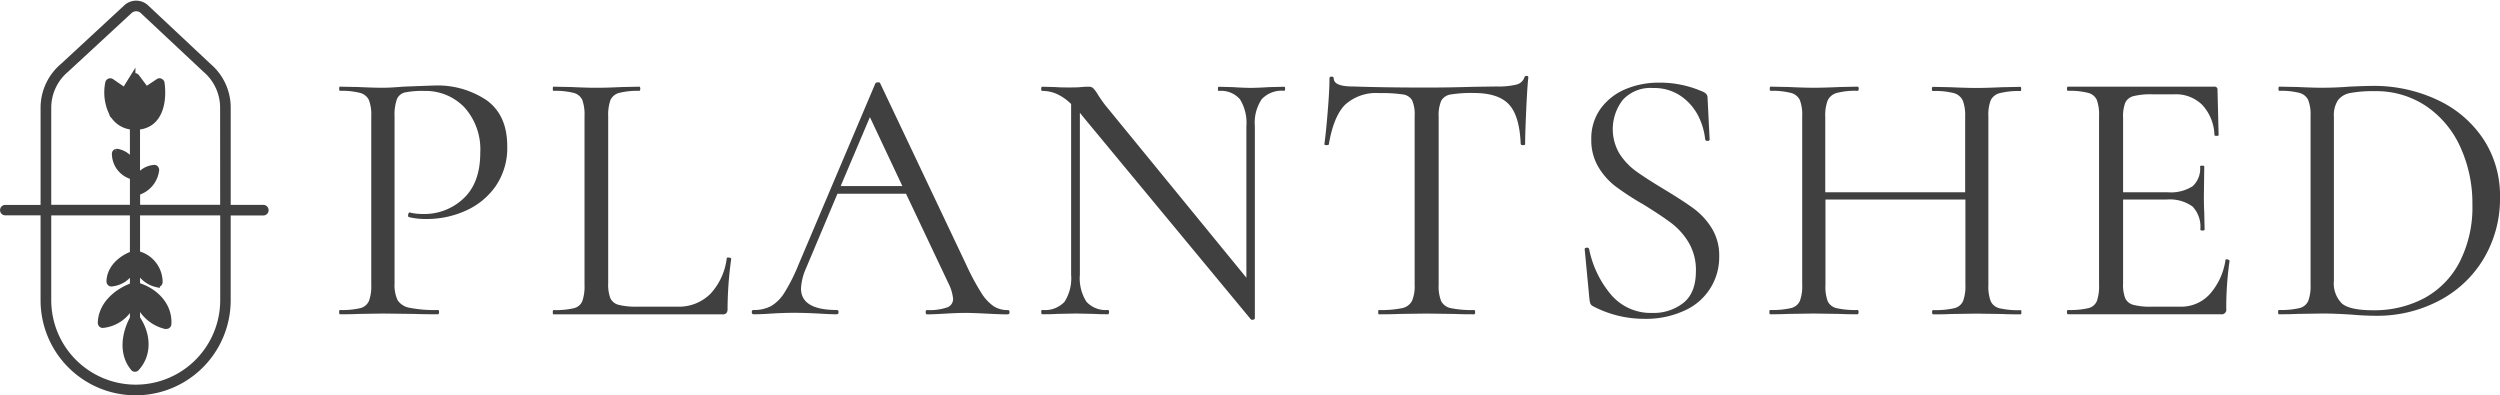 <svg xmlns="http://www.w3.org/2000/svg" width="390.906" height="61.817" viewBox="0 0 390.906 61.817">
  <g id="ps-logo" transform="translate(0.415 0.52)">
    <g id="Group_3763" data-name="Group 3763">
      <path id="Path_14290" data-name="Path 14290" d="M173.318,79.874a2.833,2.833,0,0,0,1.881,1.169,20.362,20.362,0,0,0,4.417.343c.114,0,.173.111.173.326s-.059.343-.173.343q-2.334,0-3.647-.056l-4.96-.059L167.19,82q-1.078.056-2.906.056c-.075,0-.114-.114-.114-.343s.039-.326.114-.326a12.477,12.477,0,0,0,3.164-.287,2,2,0,0,0,1.368-1.11,6.531,6.531,0,0,0,.369-2.537V51.06a6.354,6.354,0,0,0-.369-2.507,2.112,2.112,0,0,0-1.368-1.11,11.525,11.525,0,0,0-3.164-.327c-.075,0-.114-.114-.114-.326s.039-.326.114-.326l2.85.056q2.393.114,3.82.114c.872,0,1.936-.059,3.19-.17q4.447-.17,4.79-.173a13.717,13.717,0,0,1,8.349,2.338q3.164,2.338,3.164,7.124a10.531,10.531,0,0,1-1.851,6.328,11.33,11.33,0,0,1-4.731,3.817,14.722,14.722,0,0,1-5.955,1.257,11.129,11.129,0,0,1-2.795-.287c-.114,0-.17-.095-.17-.284a.738.738,0,0,1,.085-.326c.059-.114.124-.15.2-.114a8.41,8.41,0,0,0,2.054.229,8.9,8.9,0,0,0,6.354-2.452q2.592-2.449,2.592-7.124a9.815,9.815,0,0,0-2.449-7.065,8.4,8.4,0,0,0-6.279-2.6,13.83,13.83,0,0,0-3.02.229,1.809,1.809,0,0,0-1.283,1.055,7.465,7.465,0,0,0-.369,2.762V77.213A5.536,5.536,0,0,0,173.318,79.874Z" transform="translate(-111.55 -33.433)" fill="#404041"/>
      <path id="Path_14291" data-name="Path 14291" d="M275.132,77.57a5.973,5.973,0,0,0,.343,2.338,1.936,1.936,0,0,0,1.283,1.025,11.156,11.156,0,0,0,2.991.287h6.158A6.975,6.975,0,0,0,291.13,79.2a9.92,9.92,0,0,0,2.537-5.55c0-.078.075-.114.229-.114a.88.88,0,0,1,.327.055c.095.039.144.1.144.173a58.225,58.225,0,0,0-.571,7.807,1,1,0,0,1-.173.653.875.875,0,0,1-.682.2H266.584c-.078,0-.114-.114-.114-.343s.036-.327.114-.327a12.476,12.476,0,0,0,3.164-.287,1.914,1.914,0,0,0,1.339-1.11,7.032,7.032,0,0,0,.343-2.537v-26.4a6.794,6.794,0,0,0-.343-2.508,2.018,2.018,0,0,0-1.339-1.11,11.525,11.525,0,0,0-3.164-.326c-.078,0-.114-.114-.114-.326s.036-.326.114-.326l2.792.056q2.393.114,3.879.114,1.652,0,4.045-.114l2.677-.056c.114,0,.173.111.173.326s-.059.326-.173.326a11.571,11.571,0,0,0-3.134.326,2.015,2.015,0,0,0-1.368,1.139,7.108,7.108,0,0,0-.343,2.537Z" transform="translate(-180.448 -33.791)" fill="#404041"/>
      <path id="Path_14292" data-name="Path 14292" d="M402.083,80.686q0,.343-.284.343c-.761,0-1.861-.036-3.307-.114q-2.286-.114-3.249-.114-1.254,0-3.19.114c-1.306.078-2.243.114-2.85.114-.153,0-.229-.114-.229-.343s.075-.326.229-.326a8.651,8.651,0,0,0,3.079-.4,1.394,1.394,0,0,0,.98-1.365,6.911,6.911,0,0,0-.745-2.452L385.9,62.163H375.18l-4.9,11.627a8.818,8.818,0,0,0-.8,3.193q0,3.36,5.586,3.363c.189,0,.284.111.284.326s-.095.343-.284.343c-.686,0-1.632-.036-2.85-.114q-2.168-.114-3.876-.114-1.486,0-3.422.114c-1.139.078-2.09.114-2.85.114q-.284,0-.284-.343c0-.229.095-.326.284-.326a5.625,5.625,0,0,0,2.71-.6,6.17,6.17,0,0,0,2.109-2.106,28.135,28.135,0,0,0,2.194-4.362l12.035-28.386c.039-.075.163-.121.372-.14s.326.029.369.14L395.3,73.235a37.548,37.548,0,0,0,2.364,4.418,7.1,7.1,0,0,0,1.939,2.106,3.977,3.977,0,0,0,2.194.6C401.988,80.346,402.083,80.457,402.083,80.686Zm-16.756-19.72-5.074-10.774-4.571,10.774Z" transform="translate(-244.648 -32.395)" fill="#404041"/>
      <path id="Path_14293" data-name="Path 14293" d="M538.508,47.167c0,.229-.059.326-.173.326a4.27,4.27,0,0,0-3.477,1.306,6.571,6.571,0,0,0-1.081,4.215V83.052c0,.114-.088.189-.258.229a.382.382,0,0,1-.369-.055L506.874,51.5l-.457-.571V76.235a6.831,6.831,0,0,0,1.028,4.244,4.083,4.083,0,0,0,3.36,1.283c.114,0,.173.111.173.327s-.059.343-.173.343q-1.427,0-2.165-.055l-2.85-.059-2.906.059q-.8.056-2.338.055c-.114,0-.17-.114-.17-.343s.055-.327.17-.327a4.2,4.2,0,0,0,3.477-1.283,6.864,6.864,0,0,0,1.025-4.244V49.56a7.836,7.836,0,0,0-2.286-1.593,5.68,5.68,0,0,0-2.223-.457c-.114,0-.17-.114-.17-.326s.055-.327.17-.327l2.109.056c.418.039,1.045.056,1.881.056s1.518,0,2.054-.056a11.369,11.369,0,0,1,1.254-.056.921.921,0,0,1,.627.2,5.009,5.009,0,0,1,.682.882,17.654,17.654,0,0,0,1.306,1.881l22,26.9V53.037a7.012,7.012,0,0,0-1-4.215,3.925,3.925,0,0,0-3.334-1.306c-.075,0-.114-.114-.114-.326s.039-.326.114-.326l2.224.056q1.711.114,2.795.114,1.022,0,2.847-.114l2.338-.056C538.45,46.827,538.508,46.938,538.508,47.167Z" transform="translate(-337.98 -33.816)" fill="#404041"/>
      <path id="Path_14294" data-name="Path 14294" d="M639.222,46.179q-1.8,1.825-2.537,6.2c-.039.078-.16.114-.369.114s-.327-.055-.327-.17q.226-1.541.513-4.989t.284-5.273q0-.284.327-.284t.343.284q0,1.26,3.02,1.257,4.842.167,11.457.17,3.418,0,7.183-.114l3.82-.056a11.852,11.852,0,0,0,3.049-.287,1.75,1.75,0,0,0,1.283-1.139.3.3,0,0,1,.326-.229c.19,0,.287.078.287.229q-.176,1.6-.327,4.989c-.1,2.263-.173,4.075-.173,5.443,0,.114-.1.17-.326.17s-.326-.055-.369-.17q-.17-4.388-1.825-6.184t-5.472-1.8a19.932,19.932,0,0,0-3.647.229,2.035,2.035,0,0,0-1.482.98,5.765,5.765,0,0,0-.4,2.507V74.339a6.1,6.1,0,0,0,.4,2.566,2.181,2.181,0,0,0,1.541,1.081,16.019,16.019,0,0,0,3.591.287c.114,0,.173.111.173.327s-.059.343-.173.343c-1.29,0-2.285-.02-3.02-.056l-4.444-.059-4.277.059c-.757.036-1.805.056-3.134.056-.075,0-.114-.114-.114-.343s.039-.327.114-.327a16.068,16.068,0,0,0,3.591-.287,2.249,2.249,0,0,0,1.567-1.11,5.75,5.75,0,0,0,.428-2.537V47.945a5.492,5.492,0,0,0-.4-2.478,2,2,0,0,0-1.482-.911,22.807,22.807,0,0,0-3.647-.2A7.211,7.211,0,0,0,639.222,46.179Z" transform="translate(-429.321 -30.317)" fill="#404041"/>
      <path id="Path_14295" data-name="Path 14295" d="M766.12,56.045a10.2,10.2,0,0,0,2.651,2.765q1.567,1.113,4.3,2.762,3.021,1.828,4.646,3.023a11.046,11.046,0,0,1,2.792,3.046,8.1,8.1,0,0,1,1.169,4.418,9.1,9.1,0,0,1-5.387,8.453,14.248,14.248,0,0,1-6.354,1.306,17.125,17.125,0,0,1-8.035-1.995.819.819,0,0,1-.372-.4,3.34,3.34,0,0,1-.143-.682l-.738-7.751c-.039-.15.046-.248.255-.284a.353.353,0,0,1,.428.17,15.878,15.878,0,0,0,3.344,7.059,8.143,8.143,0,0,0,6.585,2.961,7.473,7.473,0,0,0,4.816-1.567q1.959-1.567,1.959-4.986a8.427,8.427,0,0,0-1.113-4.418,10.725,10.725,0,0,0-2.733-3.079q-1.633-1.224-4.418-2.939a42.5,42.5,0,0,1-4.332-2.821,10.612,10.612,0,0,1-2.681-3.049,8.212,8.212,0,0,1-1.081-4.274,7.922,7.922,0,0,1,1.508-4.875,9.172,9.172,0,0,1,3.934-3.02,13.441,13.441,0,0,1,5.159-.979,16.507,16.507,0,0,1,6.664,1.342q.91.326.911.979l.326,6.556c0,.15-.1.229-.326.229s-.326-.078-.369-.229a10.529,10.529,0,0,0-1.055-3.618,8.383,8.383,0,0,0-2.707-3.134,7.309,7.309,0,0,0-4.362-1.283,5.873,5.873,0,0,0-4.757,1.854,7.488,7.488,0,0,0-.487,8.46Z" transform="translate(-513.274 -32.487)" fill="#404041"/>
      <path id="Path_14296" data-name="Path 14296" d="M888.5,82.082c0,.229-.039.343-.114.343q-1.828,0-2.85-.055l-3.99-.059-4.1.059c-.683.036-1.6.055-2.736.055-.114,0-.17-.114-.17-.343s.055-.327.17-.327a13.126,13.126,0,0,0,3.265-.287,2.011,2.011,0,0,0,1.4-1.11,6.591,6.591,0,0,0,.369-2.537V64.47H857.863V77.808a6.587,6.587,0,0,0,.339,2.537,2.018,2.018,0,0,0,1.4,1.11,13.148,13.148,0,0,0,3.265.287c.114,0,.173.111.173.326s-.059.343-.173.343q-1.767,0-2.792-.056l-4.1-.059-3.918.059q-1.084.055-2.847.056c-.078,0-.114-.114-.114-.343s.036-.326.114-.326a13.2,13.2,0,0,0,3.219-.287,2.018,2.018,0,0,0,1.424-1.11,6.513,6.513,0,0,0,.372-2.537V51.417a6.343,6.343,0,0,0-.372-2.508,2.116,2.116,0,0,0-1.394-1.11,11.871,11.871,0,0,0-3.193-.327c-.075,0-.114-.114-.114-.326s.039-.326.114-.326l2.851.056q2.4.114,3.875.114,1.649,0,4.16-.114l2.736-.056c.114,0,.173.111.173.326s-.059.326-.173.326a11.175,11.175,0,0,0-3.219.326A2.195,2.195,0,0,0,858.2,49a6.575,6.575,0,0,0-.369,2.534v11.8h21.875v-11.8A6.581,6.581,0,0,0,879.34,49a2.187,2.187,0,0,0-1.4-1.169,11.727,11.727,0,0,0-3.265-.326c-.114,0-.17-.114-.17-.326s.056-.327.17-.327l2.736.056q2.508.114,4.1.114,1.483,0,3.99-.114l2.85-.056c.075,0,.114.111.114.327s-.039.326-.114.326a12.158,12.158,0,0,0-3.219.326,2.136,2.136,0,0,0-1.427,1.11,6.312,6.312,0,0,0-.369,2.508V77.837a6.533,6.533,0,0,0,.369,2.537,2.024,2.024,0,0,0,1.427,1.11,13.163,13.163,0,0,0,3.219.287C888.463,81.742,888.5,81.853,888.5,82.082Z" transform="translate(-572.844 -33.791)" fill="#404041"/>
      <path id="Path_14297" data-name="Path 14297" d="M1016.633,73.809a.532.532,0,0,1,.258.085c.094.059.144.1.144.144a52.532,52.532,0,0,0-.516,7.509.728.728,0,0,1-.855.855h-23.88c-.114,0-.173-.114-.173-.343s.059-.326.173-.326a12.478,12.478,0,0,0,3.164-.287,1.913,1.913,0,0,0,1.338-1.11,7.026,7.026,0,0,0,.343-2.537V51.408a6.789,6.789,0,0,0-.343-2.508,2.018,2.018,0,0,0-1.338-1.11,11.528,11.528,0,0,0-3.164-.327c-.114,0-.173-.114-.173-.326s.059-.327.173-.327h22.855a.454.454,0,0,1,.513.513l.173,7.065c0,.078-.114.114-.327.114s-.326-.036-.326-.114a7.275,7.275,0,0,0-1.881-4.7,5.851,5.851,0,0,0-4.388-1.681h-3.477a11.063,11.063,0,0,0-2.906.284,1.939,1.939,0,0,0-1.306,1.055,6.157,6.157,0,0,0-.326,2.367v11.61h6.951a6.352,6.352,0,0,0,3.918-.94,3.72,3.72,0,0,0,1.169-3.105c0-.078.114-.114.326-.114s.327.036.327.114l-.059,4.617q0,1.711.059,2.563l.056,2.681c0,.114-.114.17-.326.17s-.343-.056-.343-.17a4.587,4.587,0,0,0-1.224-3.591,6.114,6.114,0,0,0-4.075-1.084h-6.781v13.1a5.937,5.937,0,0,0,.327,2.308,1.91,1.91,0,0,0,1.283,1.055,10.285,10.285,0,0,0,2.821.287h4.571a6.03,6.03,0,0,0,4.532-1.939,10.228,10.228,0,0,0,2.478-5.358C1016.349,73.848,1016.444,73.809,1016.633,73.809Z" transform="translate(-668.831 -33.781)" fill="#404041"/>
      <path id="Path_14298" data-name="Path 14298" d="M1104.252,82.231c-.568-.036-1.244-.075-2.024-.111s-1.662-.059-2.648-.059l-3.875.059q-1.029.056-2.85.055c-.078,0-.114-.114-.114-.343s.036-.326.114-.326a12.8,12.8,0,0,0,3.19-.287,2.01,2.01,0,0,0,1.4-1.11,6.524,6.524,0,0,0,.369-2.537V51.181a6.346,6.346,0,0,0-.369-2.508,2.119,2.119,0,0,0-1.368-1.11,11.525,11.525,0,0,0-3.164-.326c-.075,0-.115-.114-.115-.327s.04-.327.115-.327l2.85.056q2.393.114,3.82.114,2.165,0,4.274-.17c1.672-.078,2.83-.114,3.477-.114a23.292,23.292,0,0,1,10.517,2.285,17.333,17.333,0,0,1,7.094,6.2,16.084,16.084,0,0,1,2.491,8.822,18.357,18.357,0,0,1-2.592,9.772,17.571,17.571,0,0,1-7.039,6.556,20.729,20.729,0,0,1-9.691,2.308Q1106.4,82.418,1104.252,82.231Zm11.372-2.592a13.464,13.464,0,0,0,5.5-5.642,18.8,18.8,0,0,0,1.995-8.975,21.12,21.12,0,0,0-1.887-9,15.342,15.342,0,0,0-5.328-6.383,14,14,0,0,0-8.058-2.348,19.263,19.263,0,0,0-3.82.287,3.091,3.091,0,0,0-1.936,1.139,4.315,4.315,0,0,0-.627,2.563v25.65a4.428,4.428,0,0,0,1.254,3.562q1.254,1.055,4.842,1.055a16.589,16.589,0,0,0,8.051-1.9Z" transform="translate(-736.944 -33.556)" fill="#404041"/>
      <path id="Path_14299" data-name="Path 14299" d="M60.026,148.362a6.2,6.2,0,0,1-4.418-3.938v2.648h-.754v-2.308a5.674,5.674,0,0,1-4.646,3.425.326.326,0,0,1-.326-.183.372.372,0,0,1-.052-.2c.078-2.87,2.511-4.943,5.025-5.841v-.039h.754c2.746.8,5.077,3.063,4.9,6.073a.362.362,0,0,1-.173.294H60.31a.439.439,0,0,1-.078.039.664.664,0,0,1-.118,0h0C60.072,148.362,60.049,148.372,60.026,148.362Z" transform="translate(-34.539 -97.849)" fill="#404041" stroke="#404041" stroke-width="0.83"/>
      <path id="Path_14300" data-name="Path 14300" d="M57.729,49.627h-.754a3.918,3.918,0,0,1-3.01-1.73.415.415,0,0,1-.219-.359,7.446,7.446,0,0,1-.624-4.839.375.375,0,0,1,.555-.225c.682.467,1.361.937,2.047,1.4.424-.689.849-1.384,1.28-2.077a.382.382,0,0,1,.653,0c.483.653.979,1.306,1.45,1.939L61,42.474a.326.326,0,0,1,.418.036.281.281,0,0,1,.137.189C61.986,45.719,61.258,49.428,57.729,49.627Z" transform="translate(-36.661 -30.285)" fill="#404041" stroke="#404041" stroke-width="0.83"/>
      <path id="Path_14301" data-name="Path 14301" d="M62.955,165.556c-1.894-2.256-1.427-5.436-.111-7.836H63.6c1.655,2.423,1.936,5.586-.111,7.836a.326.326,0,0,1-.212.111A.307.307,0,0,1,62.955,165.556Z" transform="translate(-42.531 -108.481)" fill="#404041" stroke="#404041" stroke-width="0.83"/>
      <path id="Path_14302" data-name="Path 14302" d="M56.76,70.019h.023l.078-.039a.444.444,0,0,1,.118,0h0a.265.265,0,0,1,.072,0A3.5,3.5,0,0,1,59.4,71.652v-5.5h.754v7.787H59.4a3.746,3.746,0,0,1-2.814-3.65A.353.353,0,0,1,56.76,70.019Z" transform="translate(-39.089 -46.809)" fill="#404041" stroke="#404041" stroke-width="0.83"/>
      <path id="Path_14303" data-name="Path 14303" d="M24.128,36.227ZM37.416,23.239a7.758,7.758,0,0,0-2.723-5.906L24.836,8.1a1.453,1.453,0,0,0-.94-.353,1.512,1.512,0,0,0-.979.356l-9.975,9.22a7.767,7.767,0,0,0-2.759,5.952V38.842H23.315v-4.8h.754v.183A3.363,3.363,0,0,1,26.681,32.6a.307.307,0,0,1,.326.183.359.359,0,0,1,.052.193,4.171,4.171,0,0,1-2.981,3.539v2.321H37.426ZM25.388,7.479l9.857,9.243a8.554,8.554,0,0,1,3,6.53v15.6H43.76a.415.415,0,0,1,.411.415.408.408,0,0,1-.411.411H38.242v13.67a14.45,14.45,0,1,1-28.9,0l0-13.687H3.411a.4.4,0,1,1,0-.806H9.344V23.272A8.567,8.567,0,0,1,12.4,16.7l9.965-9.22A2.321,2.321,0,0,1,25.388,7.479ZM27.125,50.9a4.408,4.408,0,0,1-3.056-2.472v2.579h-.754V48.578a4.156,4.156,0,0,1-3.285,2.2A.326.326,0,0,1,19.7,50.6a.4.4,0,0,1-.052-.2c.059-2.109,1.819-3.64,3.663-4.316V39.665H10.183v13.67a13.625,13.625,0,0,0,27.25,0V39.665H24.069v6.386A4.6,4.6,0,0,1,27.6,50.528a.353.353,0,0,1-.18.294h0l-.082.039a.421.421,0,0,1-.114.016h0a.483.483,0,0,1-.1.016Z" transform="translate(-3 -6.921)" fill="#404041" stroke="#404041" stroke-width="0.83"/>
    </g>
  </g>
</svg>

